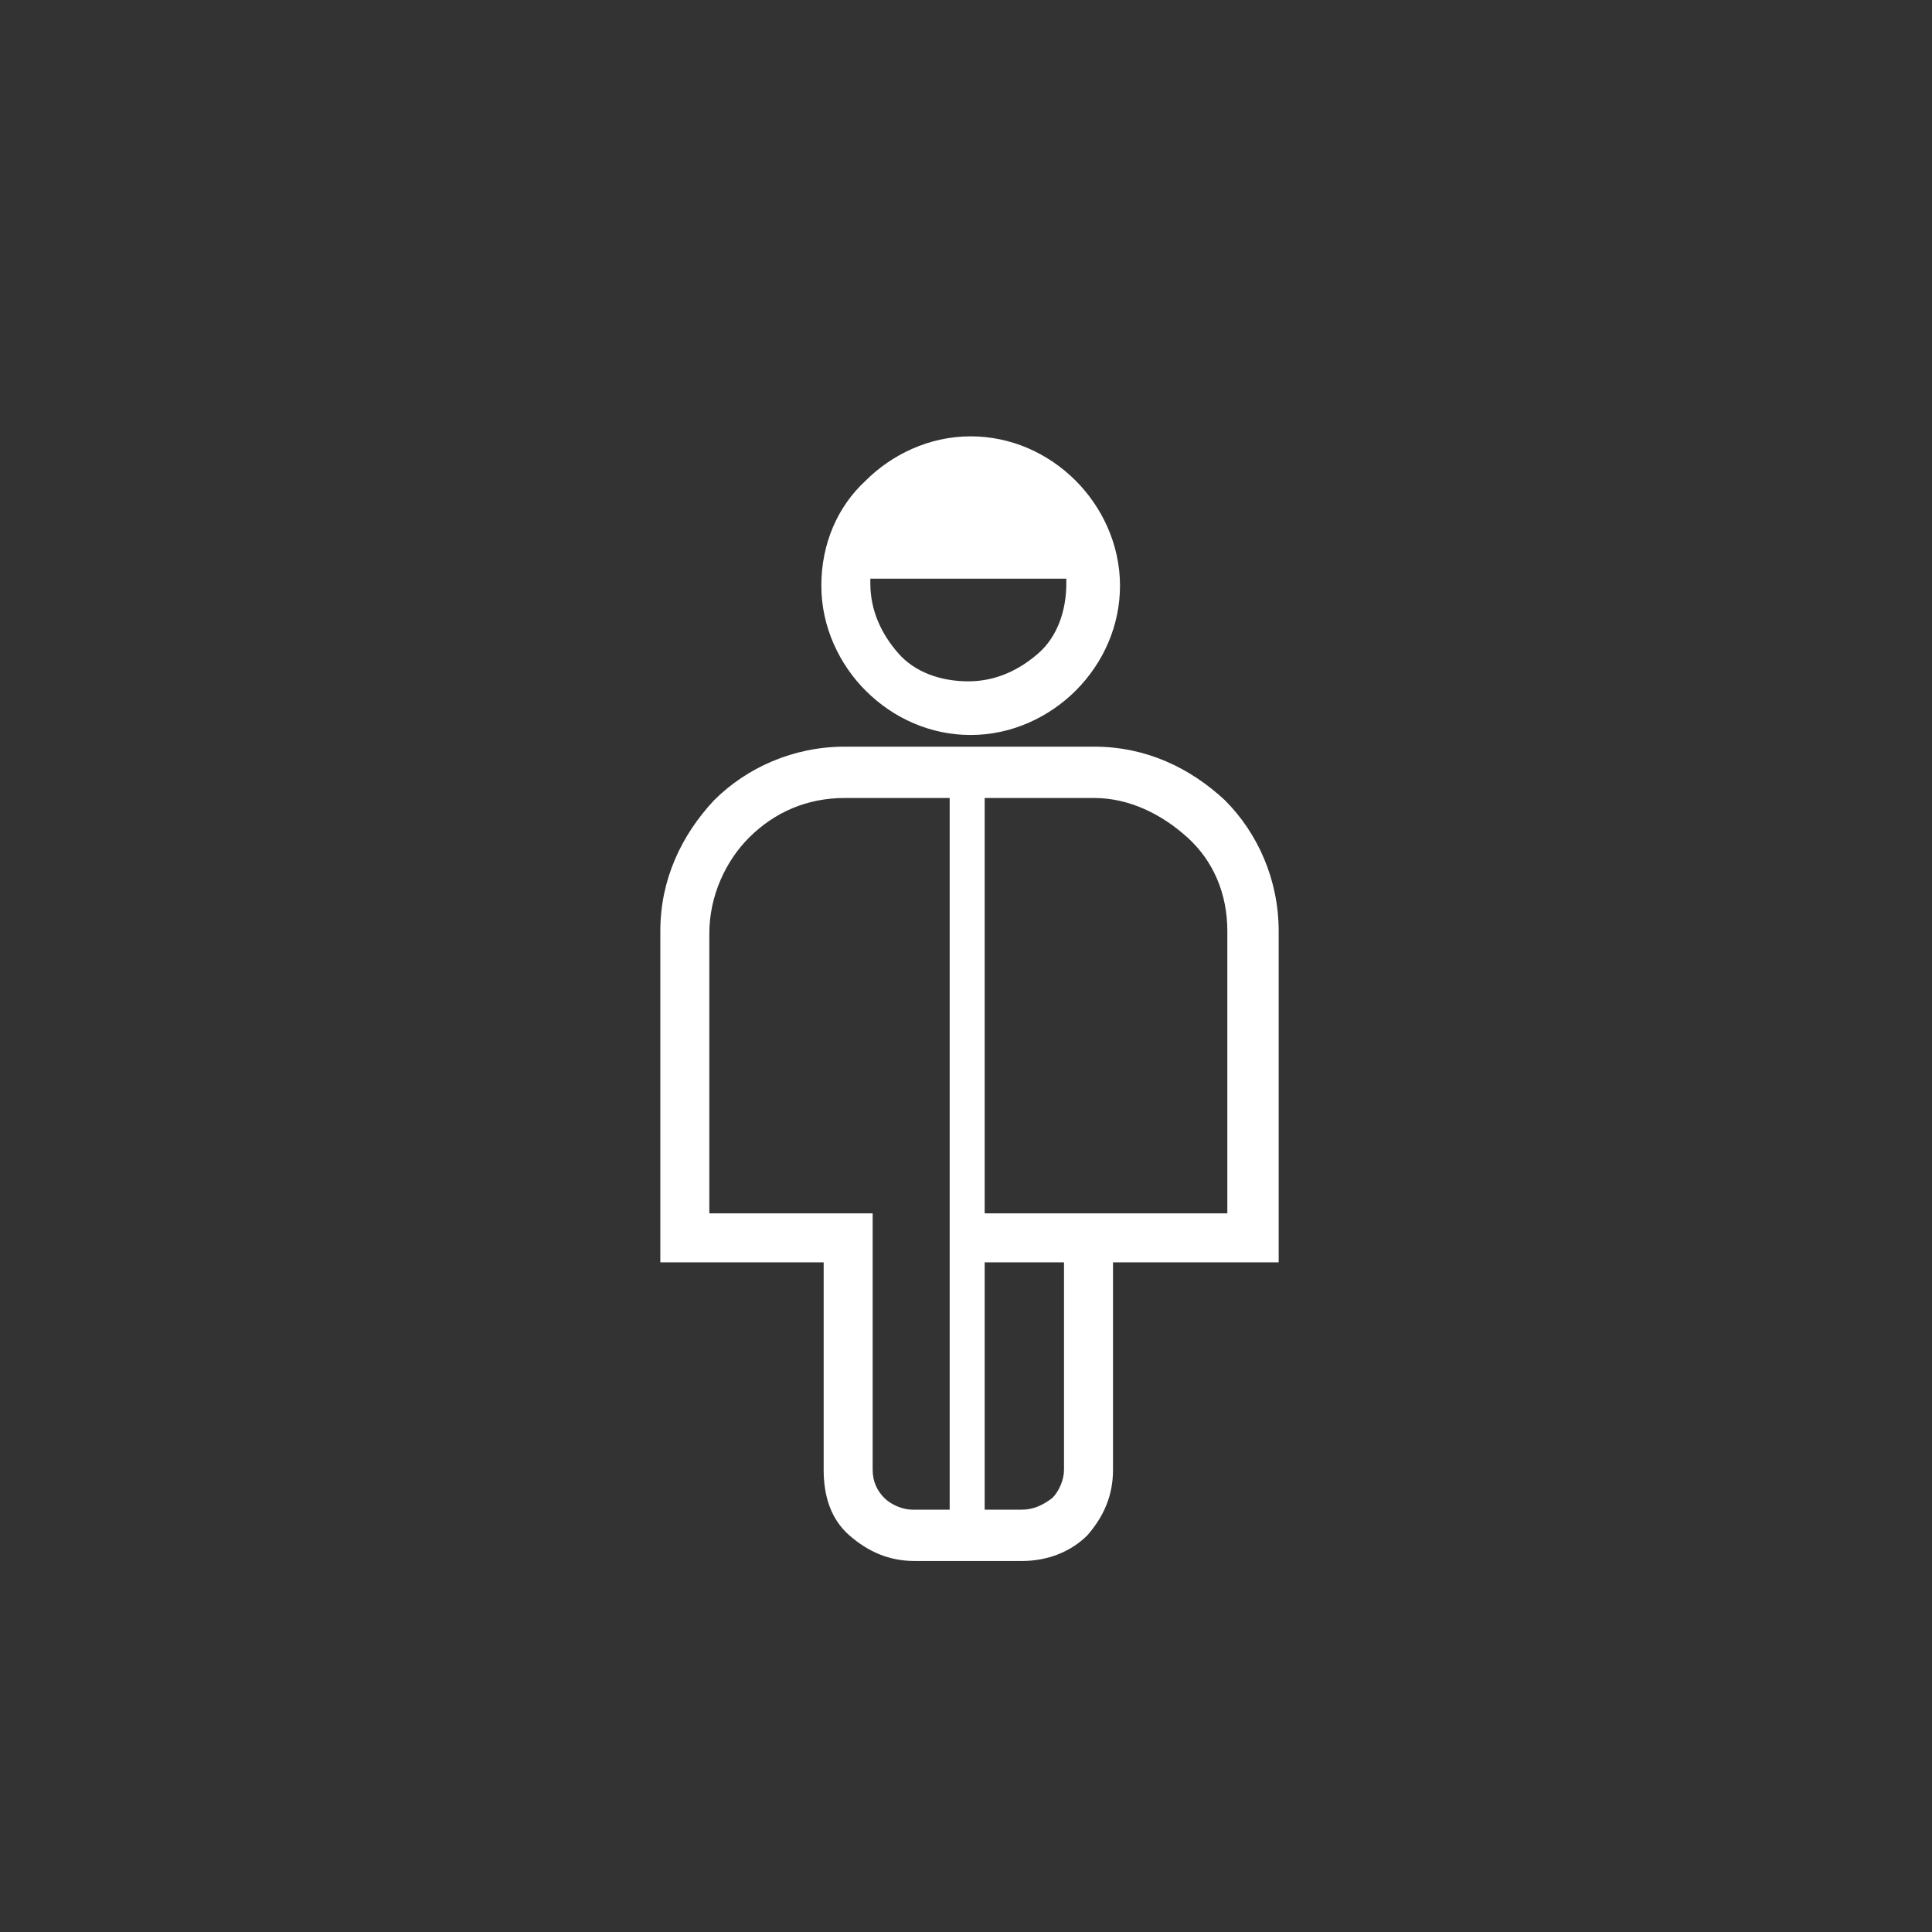 <?xml version="1.0" encoding="utf-8"?>
<!-- Generator: Adobe Illustrator 28.1.0, SVG Export Plug-In . SVG Version: 6.00 Build 0)  -->
<svg version="1.1" xmlns="http://www.w3.org/2000/svg" xmlns:xlink="http://www.w3.org/1999/xlink" x="0px" y="0px" width="82.8px"
	 height="82.8px" viewBox="0 0 82.8 82.8" style="enable-background:new 0 0 82.8 82.8;" xml:space="preserve">
<rect x="0" y="0" width="82.8" height="82.8" fill="#333333" stroke="none"/>
<style type="text/css">
	.st0{fill-rule:evenodd;clip-rule:evenodd;fill:#FFFFFF;}
	.st1{fill:#FFFFFF;}
</style>
<g id="ochranná_zóna">
</g>
<g id="iko">
	<path class="st0" d="M45.7,24.8h-8.4c0,0.1,0,0.2,0,0.2c0,1.2,0.5,2.2,1.2,3s1.8,1.2,3,1.2c1.2,0,2.2-0.5,3-1.2s1.2-1.8,1.2-3
		C45.7,25,45.7,24.9,45.7,24.8L45.7,24.8z M42.2,34.2V52h10.4V39.9c0-1.6-0.6-3-1.7-4s-2.5-1.7-4-1.7H42.2L42.2,34.2z M40.8,34.2
		h-4.6c-1.6,0-3,0.6-4.1,1.7c-1,1-1.7,2.5-1.7,4.1V52h7l0,11c0,0.5,0.2,0.9,0.5,1.2c0.3,0.3,0.8,0.5,1.2,0.5h1.6V34.2L40.8,34.2z
		 M42.2,54.1v10.6h1.6c0.5,0,0.9-0.2,1.3-0.5c0.3-0.3,0.5-0.8,0.5-1.2v-8.9H42.2L42.2,54.1z M47.7,54.1v8.9c0,1.1-0.4,2-1.1,2.8
		c-0.7,0.7-1.7,1.1-2.8,1.1h-4.6c-1.1,0-2-0.4-2.8-1.1s-1.1-1.7-1.1-2.8v-8.9h-7V39.9c0-2.2,0.9-4.1,2.3-5.6
		c1.4-1.4,3.4-2.3,5.6-2.3h10.7c2.2,0,4.1,0.9,5.6,2.3c1.4,1.4,2.3,3.4,2.3,5.6v14.2H47.7L47.7,54.1z M37.1,20.6
		c1.1-1.1,2.7-1.9,4.5-1.9c1.7,0,3.3,0.7,4.5,1.9c1.1,1.1,1.9,2.7,1.9,4.5c0,1.7-0.7,3.3-1.9,4.5c-1.1,1.1-2.7,1.9-4.5,1.9
		c-1.7,0-3.3-0.7-4.5-1.9c-1.1-1.1-1.9-2.7-1.9-4.5C35.2,23.3,35.9,21.7,37.1,20.6z"/>
</g>
<g id="nazev">
</g>
</svg>
